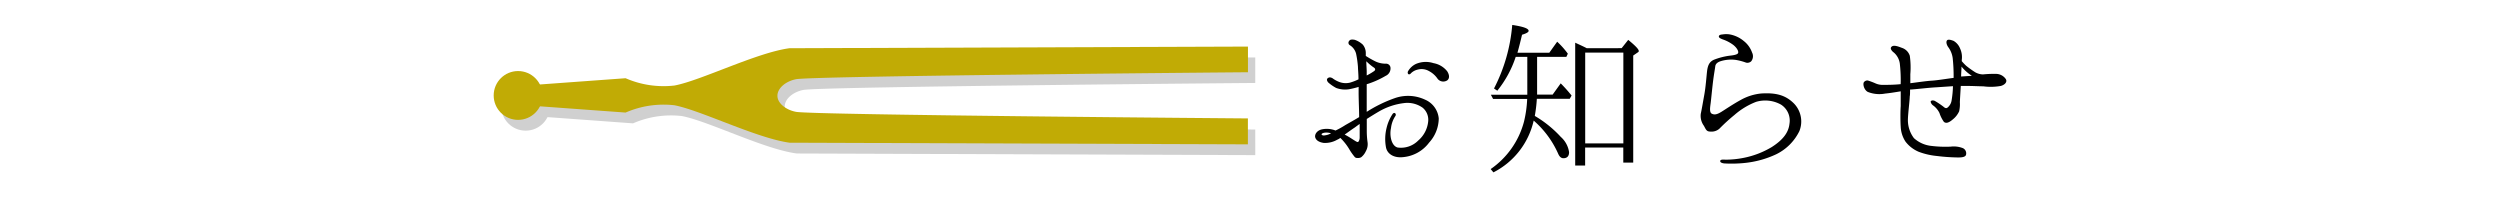 <svg xmlns="http://www.w3.org/2000/svg" viewBox="0 0 380 30"><title>top_news_414 </title><g id="レイヤー_2" data-name="レイヤー 2"><g id="レイヤー_2-2" data-name="レイヤー 2"><rect width="380" height="30" style="fill:none"/><path d="M199.9,20.82c-.06-.5.36-1,1-1.15a3.58,3.58,0,0,1,2.1.17,12.17,12.17,0,0,0,1.46-.81c.34-.2,1.2-.67,2.13-1.23,0-1-.06-2.16-.08-3.47,0-.39,0-.76,0-1.12a13.88,13.88,0,0,1-1.48.36,3.88,3.88,0,0,1-1.93-.2,6.3,6.3,0,0,1-1.18-.81c-.17-.17-.34-.48-.11-.67s.48-.14.73,0a4.12,4.12,0,0,0,1.09.59,2.75,2.75,0,0,0,1.57.08,8,8,0,0,0,1.29-.5c0-.84-.08-1.51-.08-1.88a15.44,15.44,0,0,0-.28-2,2.16,2.16,0,0,0-.92-1.29.43.43,0,0,1-.11-.7c.11-.17.36-.22.81-.14a3.35,3.35,0,0,1,1.23.73A2,2,0,0,1,207.6,8c0,.11,0,.28,0,.5a14.16,14.16,0,0,0,1.54.87,3.65,3.65,0,0,0,1.51.31.67.67,0,0,1,.7.56,1.24,1.24,0,0,1-.73,1.29,13.61,13.61,0,0,1-2.74,1.23s-.08,0-.14.06c0,.62,0,1.2,0,1.6V17A20.53,20.53,0,0,1,212,14.92a6.1,6.1,0,0,1,4.59.22A3.45,3.45,0,0,1,218.69,18a5.52,5.52,0,0,1-1.46,3.67,5.55,5.55,0,0,1-3.92,2.21c-1.4.17-2.41-.45-2.63-1.43a6.92,6.92,0,0,1,.08-3,6.51,6.51,0,0,1,.92-2.13c.28-.36.62,0,.42.31a4.16,4.16,0,0,0-.67,1.85c-.25,1.12.06,2.69,1,2.94a3.68,3.68,0,0,0,3.14-1.06,4.37,4.37,0,0,0,1.51-2.86,2.39,2.39,0,0,0-.84-2.13,4,4,0,0,0-2.83-.7,10,10,0,0,0-3.78,1.26c-.62.36-1.26.76-1.88,1.15v1.68a12.57,12.57,0,0,0,.11,1.79A2.17,2.17,0,0,1,207.6,23a2.48,2.48,0,0,1-.7.9,1,1,0,0,1-.59.11.48.48,0,0,1-.45-.22,8.51,8.51,0,0,1-.76-1.09,8.35,8.35,0,0,0-1.37-1.74,2.11,2.11,0,0,1-.48.28,3.7,3.7,0,0,1-2.07.48C200.46,21.61,200,21.3,199.9,20.82Zm1-.36c.06.11.25.17.5.11a2.39,2.39,0,0,0,.92-.31C201.44,20,200.8,20.26,200.88,20.46Zm3.5,0c.48.25.87.5,1.23.73s.67.45.79.39.25-.36.25-.67,0-1.18,0-2.07c-.25.17-.5.36-.73.53C205.3,19.79,204.8,20.18,204.38,20.46Zm3.28-11.17c0,.56.06,1.18.06,1.65,0,.17,0,.36,0,.53a8.92,8.92,0,0,0,1.06-.62c.28-.17.34-.42-.06-.64A8.31,8.31,0,0,1,207.66,9.29ZM220,12.2a1.09,1.09,0,0,1-1.48-.22,3.62,3.62,0,0,0-1.32-1.18,2.25,2.25,0,0,0-1.71-.22,2.14,2.14,0,0,0-1,.53c-.14.17-.28.25-.45.14a.41.41,0,0,1,0-.45,2.74,2.74,0,0,1,1.2-1.09,3.83,3.83,0,0,1,2.66-.11,3.4,3.4,0,0,1,2.07,1.23C220.31,11.36,220.37,11.89,220,12.2Z"/><path d="M233.64,8.64v5.74H236l1.23-1.71a23.52,23.52,0,0,1,1.65,1.85l-.28.5h-5a22.21,22.21,0,0,1-.31,2.6,17.22,17.22,0,0,1,3.95,3.19,3.84,3.84,0,0,1,1.26,2.32c0,.62-.31.92-.87.92-.31,0-.56-.2-.76-.62a14.41,14.41,0,0,0-3.75-5.1A11.71,11.71,0,0,1,227,26.2l-.42-.5a12.68,12.68,0,0,0,5.07-7.22,17.6,17.6,0,0,0,.48-3.44h-5.18l-.34-.64h5.54V8.64h-1.76a16.31,16.31,0,0,1-2.8,5.15l-.5-.34a25.53,25.53,0,0,0,2.77-9.66c1.65.25,2.49.53,2.49.9,0,.2-.34.39-1,.59-.2.84-.42,1.76-.7,2.74h4.84l1.2-1.68a12.26,12.26,0,0,1,1.62,1.82l-.22.48Zm12.85-1.32,1-1.26q1.6,1.3,1.6,1.68c0,.08,0,.14-.14.22l-.7.48V24.72h-1.51v-2.3h-5.8v2.74h-1.51V6.49c.73.34,1.29.59,1.76.84ZM240.95,8v13.8h5.8V8Z"/><path d="M272,18.81a2.88,2.88,0,0,0-1.29-2.91,4.9,4.9,0,0,0-3.78-.42,11,11,0,0,0-3.3,2,27.42,27.42,0,0,0-2.27,2.07A1.79,1.79,0,0,1,260,20c-.59,0-.67-.25-1-.87a2.55,2.55,0,0,1-.48-1.85c.14-.62.31-1.65.53-2.86s.31-2.58.42-3.56.39-1.46,1-1.76a10.25,10.25,0,0,1,2.32-.62c.53-.06,1.29-.14,1.4-.42s-.2-.81-.73-1.23a5.81,5.81,0,0,0-1.6-.84c-.28-.11-.64-.25-.59-.48s.31-.25.59-.28a3.49,3.49,0,0,1,1.06,0,4.62,4.62,0,0,1,2.13,1A3.87,3.87,0,0,1,266.32,8a1.23,1.23,0,0,1-.14,1.32.85.85,0,0,1-.78.2,8.5,8.5,0,0,0-1.6-.42,5.43,5.43,0,0,0-2.16.17c-.5.14-.87.39-.92.81s-.2,1.18-.34,2.32-.28,2.66-.36,3.28-.22,1.4.17,1.6.78.14,1.46-.28,1.74-1.15,2.91-1.79a7.93,7.93,0,0,1,3.14-1c2.27-.14,3.72.25,5,1.54a3.93,3.93,0,0,1,.81,4.17,7.65,7.65,0,0,1-3.53,3.53,14.73,14.73,0,0,1-4.79,1.32,19.11,19.11,0,0,1-2.91.08c-.37,0-.81-.11-.81-.36s.39-.25.78-.22A14.13,14.13,0,0,0,265,24a13.28,13.28,0,0,0,4.31-1.65C271,21.27,271.86,20.15,272,18.81Z"/><path d="M304.87,12c.25.36,0,.84-.73,1.06a8.69,8.69,0,0,1-2.69.06c-.73,0-1.48-.06-2.74-.06l-.67,0c-.06,1-.14,2.32-.14,2.49a4.83,4.83,0,0,1-.11,1.37,3.37,3.37,0,0,1-1,1.26c-.56.48-1,.62-1.32.34a5,5,0,0,1-.67-1.34,3.09,3.09,0,0,0-.92-1.12.93.93,0,0,1-.42-.59c0-.17.28-.28.62-.14a12.39,12.39,0,0,1,1.34.9c.22.2.42.28.62.11a1.73,1.73,0,0,0,.59-1,15.16,15.16,0,0,0,.22-2.24l-2.52.17c-1.18.06-2.94.28-3.89.34a.28.28,0,0,0-.11,0c0,.45,0,.84-.05,1.06,0,.59-.28,2.72-.28,3.61a4.54,4.54,0,0,0,.92,2.72,4.66,4.66,0,0,0,2.66,1.18,17.64,17.64,0,0,0,2.91.11,3.87,3.87,0,0,1,1.85.22.87.87,0,0,1,.5,1c-.08.34-.56.45-1.43.42a27.93,27.93,0,0,1-3-.22,10.61,10.61,0,0,1-2.77-.64,4.94,4.94,0,0,1-2-1.54,4.44,4.44,0,0,1-.73-2.24c-.06-.81-.06-2.46,0-3.16V13.88c-.84.14-1.71.28-2.35.34a4.77,4.77,0,0,1-2.66-.25c-.62-.34-.81-1.32-.53-1.54a.67.67,0,0,1,.53-.2,11,11,0,0,1,1.12.42,2.72,2.72,0,0,0,1.29.25c.53,0,1.57,0,2.6-.11a1.07,1.07,0,0,1,0-.28,22.88,22.88,0,0,0-.14-2.86A2.71,2.71,0,0,0,287.88,8c-.31-.22-.56-.56-.45-.78.28-.53,1.2-.11,1.68.06a1.86,1.86,0,0,1,1.18,1.2,12.82,12.82,0,0,1,.08,2.8c0,.34,0,.84,0,1.37,1.09-.14,2.44-.34,3.28-.39s2.38-.31,3.3-.42a25.43,25.43,0,0,0-.14-3,3.61,3.61,0,0,0-.62-1.6c-.31-.39-.42-.87-.25-1.09s.62-.08,1,.06a2.31,2.31,0,0,1,1,1.18,3.11,3.11,0,0,1,.25,1.71v.2a8.06,8.06,0,0,0,.67.7,14.54,14.54,0,0,0,1.4,1,2.52,2.52,0,0,0,1.15.31,17,17,0,0,1,2-.08A1.82,1.82,0,0,1,304.87,12Zm-5.15-.48a6.63,6.63,0,0,1-1.57-1.4c0,.45-.06,1-.06,1.51Z"/><path d="M121.12,23.33l69.68.25V19.69s-66.09-.57-68.69-1.06c-1.54-.29-2.86-1.32-2.83-2.48s1.3-2.18,2.83-2.48c2.6-.5,68.69-1.06,68.69-1.06V8.73L121.12,9c-5,.64-13.41,4.91-17.45,5.69a14.44,14.44,0,0,1-7.43-1.11L81,14.67a2.28,2.28,0,0,0-1.12,1.49A2.28,2.28,0,0,0,81,17.64l15.22,1.11a14.44,14.44,0,0,1,7.43-1.11C107.71,18.42,116.16,22.69,121.12,23.33Z" style="fill:#d0d0d0"/><circle cx="79.9" cy="16.15" r="3.71" style="fill:#d0d0d0"/><path d="M120,21.69l69.68.25V18S123.56,17.48,121,17c-1.54-.29-2.86-1.32-2.83-2.48s1.3-2.18,2.83-2.48c2.6-.5,68.69-1.06,68.69-1.06V7.08L120,7.33C115,8,106.55,12.24,102.52,13a14.44,14.44,0,0,1-7.43-1.11L79.87,13a2.28,2.28,0,0,0-1.12,1.49A2.28,2.28,0,0,0,79.87,16l15.22,1.11A14.44,14.44,0,0,1,102.52,16C106.55,16.78,115,21,120,21.69Z" style="fill:#c1ab05"/><circle cx="78.75" cy="14.51" r="3.71" style="fill:#c1ab05"/></g></g></svg>